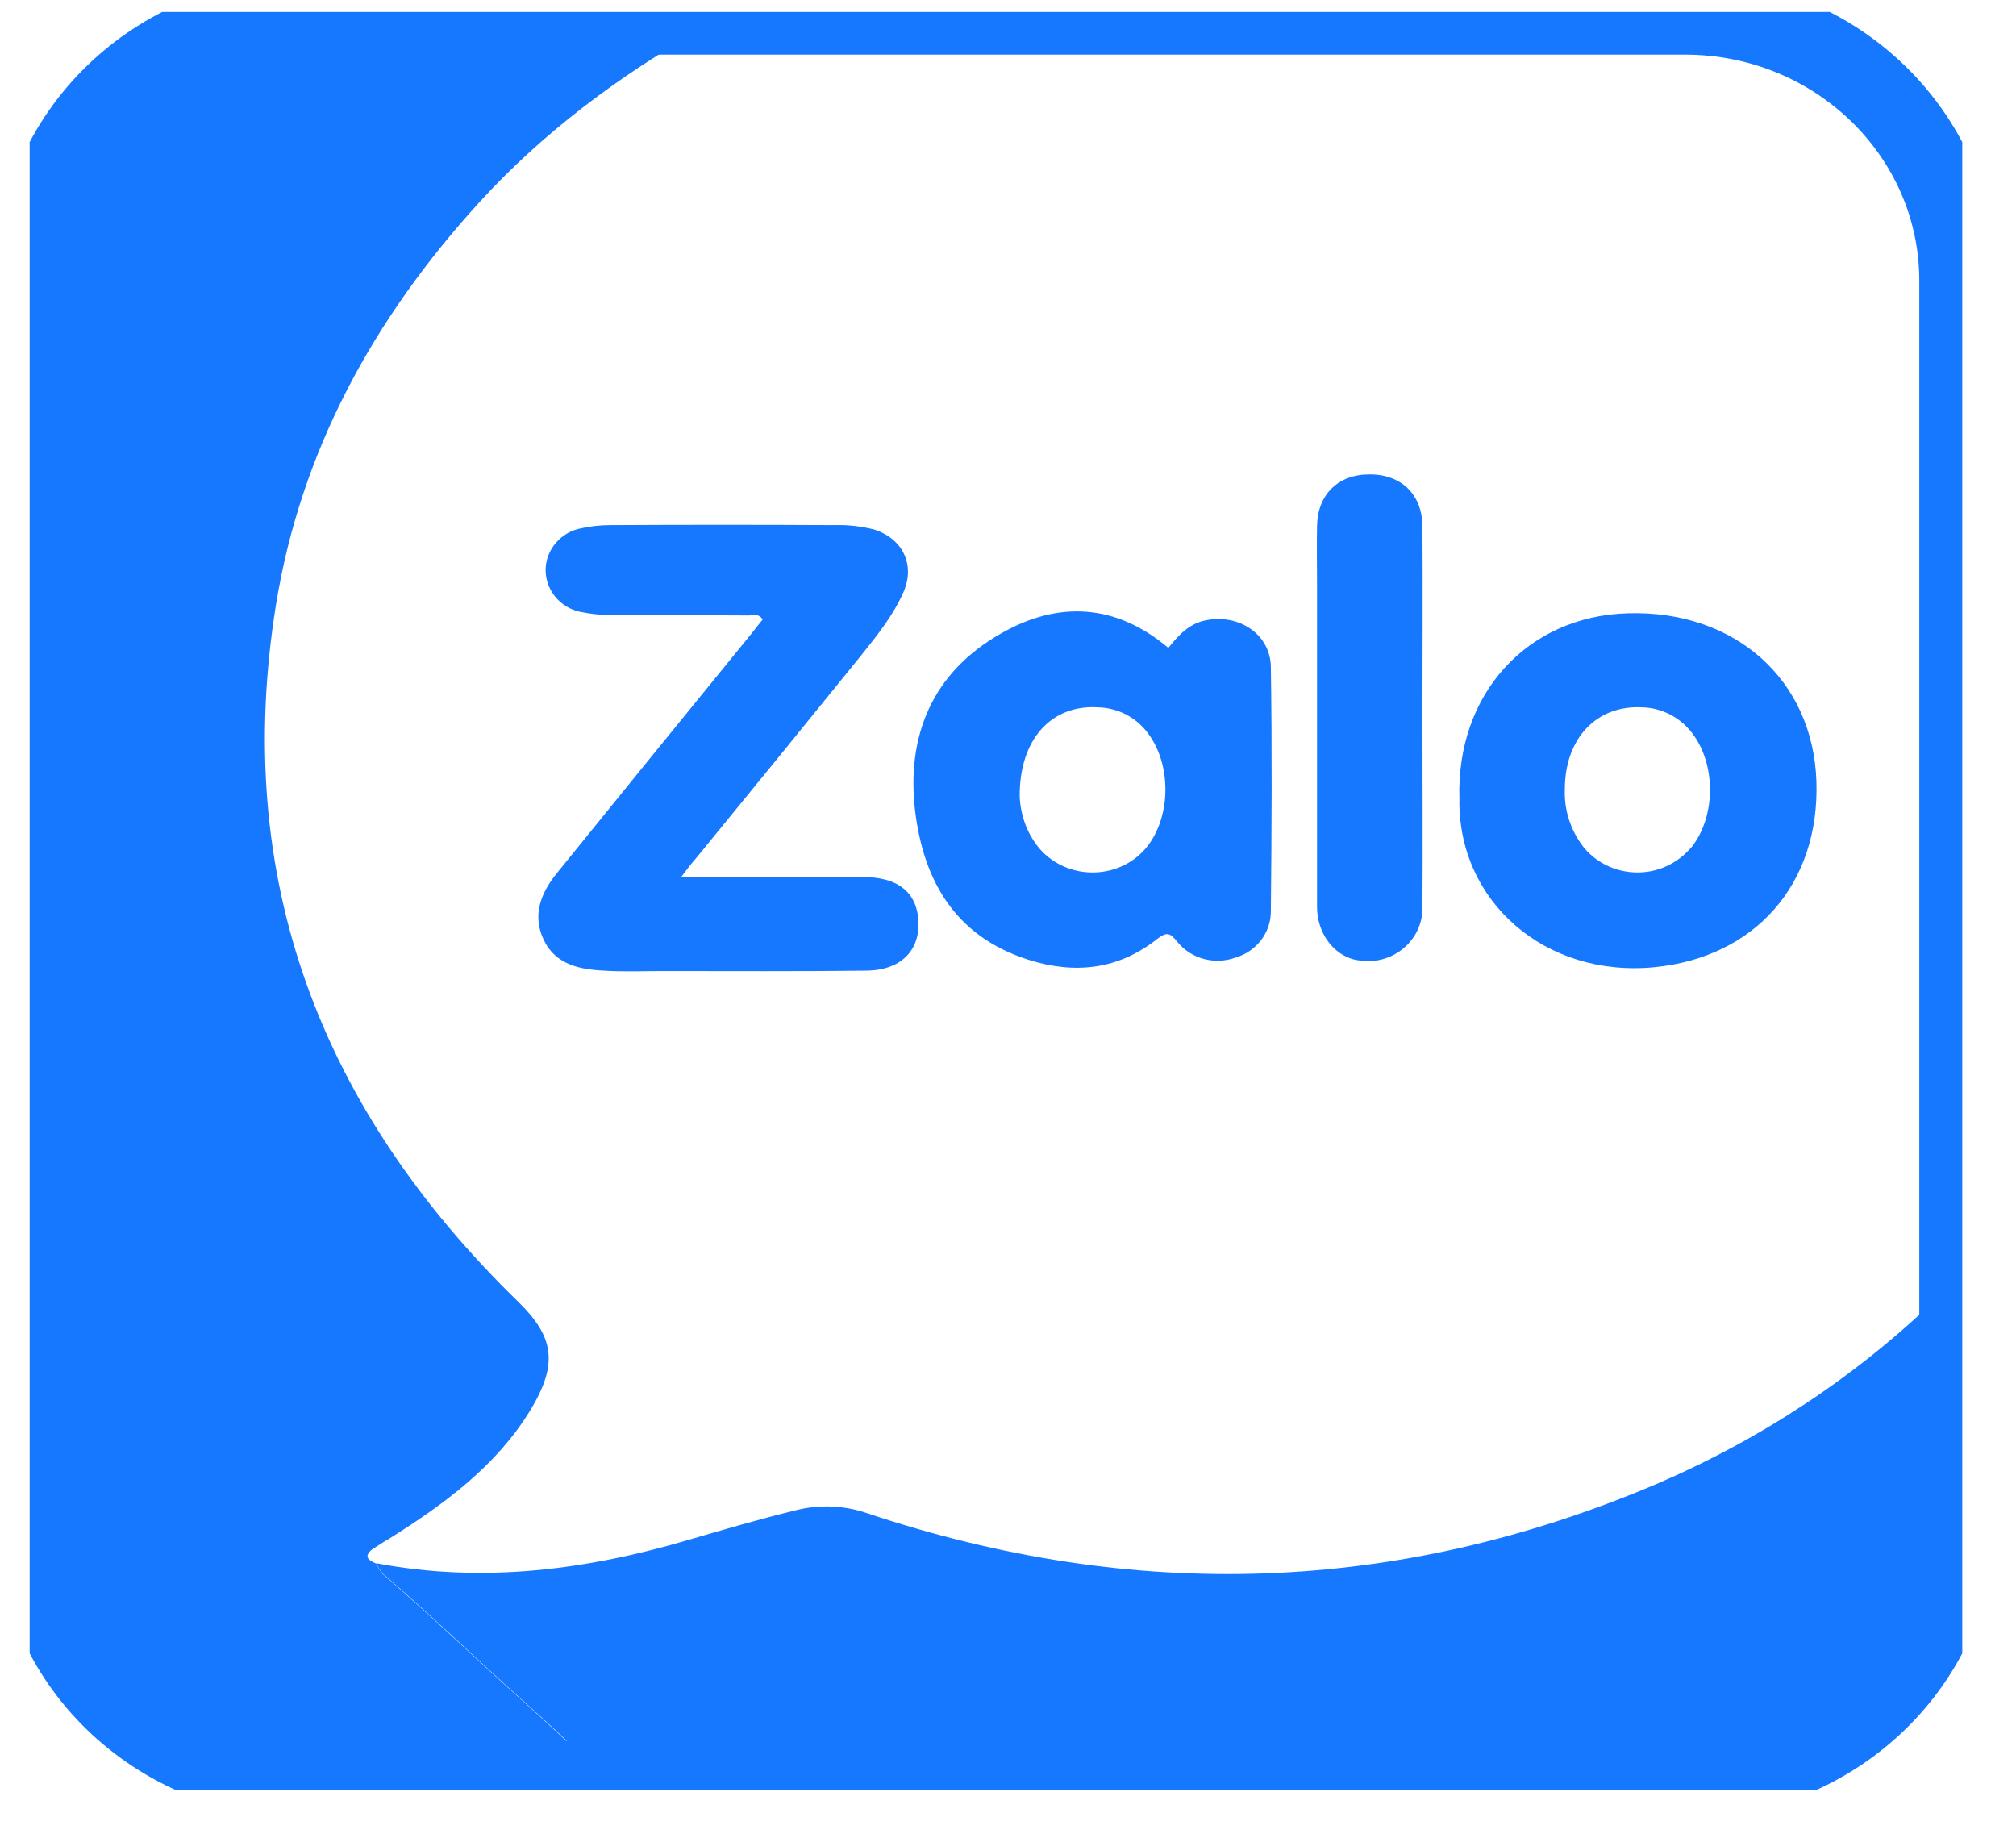 <svg width="34" height="31" viewBox="0 0 34 31" fill="none" xmlns="http://www.w3.org/2000/svg">
<g clip-path="url(#clip0_1077_3996)">
<path d="M10.383 30.159C8.449 30.159 6.509 30.221 4.575 30.153C2.287 30.063 0.538 28.202 0.538 25.984C0.538 18.82 0.552 11.657 0.538 4.486C0.538 2.034 2.514 0.324 4.787 0.263C7.167 0.201 9.554 0.249 11.941 0.249C11.984 0.249 12.041 0.228 12.062 0.297C12.048 0.42 11.92 0.434 11.842 0.482C10.44 1.279 9.158 2.234 8.081 3.415C6.303 5.366 5.071 7.605 4.653 10.208C3.916 14.802 5.397 18.703 8.747 21.959C9.342 22.543 9.42 22.996 8.945 23.779C8.372 24.72 7.5 25.359 6.572 25.942C6.473 25.997 6.374 26.066 6.275 26.128C6.126 26.252 6.218 26.313 6.346 26.368C6.374 26.43 6.409 26.485 6.452 26.54C7.267 27.241 8.039 27.989 8.839 28.703C9.214 29.04 9.59 29.39 9.951 29.741C10.1 29.871 10.348 29.912 10.383 30.159Z" fill="#1677FF"/>
<path d="M10.383 30.159C10.348 29.919 10.1 29.878 9.951 29.733C9.59 29.376 9.214 29.033 8.839 28.696C8.039 27.982 7.267 27.233 6.452 26.533C6.409 26.478 6.374 26.423 6.346 26.361C8.152 26.705 9.916 26.471 11.651 25.956C12.239 25.784 12.827 25.613 13.422 25.468C13.825 25.365 14.251 25.386 14.64 25.523C19.131 27.02 23.565 26.883 27.928 25.029C29.706 24.267 31.328 23.195 32.702 21.856C32.773 21.787 32.822 21.684 32.95 21.677C33.014 21.773 32.978 21.876 32.978 21.98V25.997C32.992 28.291 31.094 30.159 28.728 30.18H28.693C26.143 30.194 23.593 30.18 21.043 30.18H10.808C10.666 30.166 10.525 30.159 10.383 30.159Z" fill="#1677FF"/>
<path d="M11.488 14.789C12.558 14.789 13.563 14.782 14.562 14.789C15.122 14.795 15.426 15.022 15.483 15.455C15.547 15.997 15.221 16.361 14.612 16.368C13.464 16.382 12.324 16.375 11.176 16.375C10.844 16.375 10.518 16.389 10.185 16.368C9.774 16.348 9.37 16.265 9.172 15.853C8.974 15.441 9.115 15.07 9.384 14.734C10.475 13.387 11.573 12.034 12.671 10.688C12.735 10.606 12.799 10.524 12.862 10.448C12.791 10.331 12.692 10.386 12.607 10.379C11.842 10.372 11.07 10.379 10.305 10.372C10.128 10.372 9.951 10.352 9.781 10.317C9.377 10.228 9.129 9.837 9.221 9.452C9.285 9.191 9.498 8.978 9.767 8.916C9.937 8.875 10.114 8.855 10.291 8.855C11.552 8.848 12.82 8.848 14.081 8.855C14.307 8.848 14.527 8.875 14.746 8.93C15.228 9.088 15.433 9.521 15.242 9.974C15.072 10.366 14.803 10.702 14.534 11.039C13.606 12.186 12.678 13.326 11.75 14.459C11.672 14.548 11.601 14.637 11.488 14.789Z" fill="#1677FF"/>
<path d="M19.704 10.926C19.875 10.713 20.052 10.514 20.342 10.459C20.901 10.349 21.426 10.699 21.433 11.248C21.454 12.622 21.447 13.996 21.433 15.369C21.433 15.726 21.192 16.042 20.845 16.145C20.491 16.276 20.087 16.173 19.853 15.878C19.733 15.733 19.683 15.706 19.513 15.836C18.869 16.345 18.139 16.434 17.353 16.187C16.092 15.788 15.575 14.834 15.433 13.673C15.285 12.416 15.717 11.345 16.878 10.685C17.842 10.129 18.819 10.177 19.704 10.926ZM17.197 13.432C17.211 13.735 17.31 14.023 17.494 14.264C17.877 14.758 18.607 14.861 19.124 14.49C19.209 14.428 19.287 14.353 19.357 14.264C19.754 13.742 19.754 12.883 19.357 12.361C19.159 12.093 18.847 11.935 18.515 11.928C17.735 11.88 17.19 12.464 17.197 13.432ZM24.613 13.474C24.556 11.709 25.753 10.39 27.453 10.342C29.26 10.287 30.577 11.461 30.634 13.178C30.69 14.916 29.593 16.145 27.9 16.31C26.051 16.489 24.585 15.191 24.613 13.474ZM26.391 13.309C26.377 13.652 26.483 13.989 26.695 14.271C27.085 14.765 27.815 14.861 28.325 14.476C28.403 14.422 28.466 14.353 28.53 14.284C28.941 13.762 28.941 12.883 28.537 12.361C28.339 12.1 28.027 11.935 27.694 11.928C26.929 11.887 26.391 12.45 26.391 13.309ZM23.99 12.107C23.99 13.172 23.997 14.236 23.99 15.301C23.997 15.788 23.6 16.194 23.097 16.207C23.012 16.207 22.92 16.2 22.835 16.18C22.481 16.09 22.212 15.726 22.212 15.294V9.834C22.212 9.511 22.205 9.195 22.212 8.872C22.219 8.343 22.566 8 23.09 8C23.628 7.993 23.99 8.336 23.99 8.886C23.997 9.957 23.99 11.036 23.99 12.107Z" fill="#1677FF"/>
<path d="M5.177 0.269H28.417C30.96 0.269 33.021 2.268 33.021 4.734V25.544C33.021 28.01 30.96 30.008 28.417 30.008H5.177C2.634 30.008 0.573 28.01 0.573 25.544V4.734C0.573 2.268 2.634 0.269 5.177 0.269Z" stroke="#1677FF" stroke-width="1.304" stroke-miterlimit="10"/>
</g>
<defs>
<clipPath id="clip0_1077_3996">
<rect width="32.594" height="29.986" fill="white" transform="translate(0.5 0.201)"/>
</clipPath>
</defs>
</svg>
